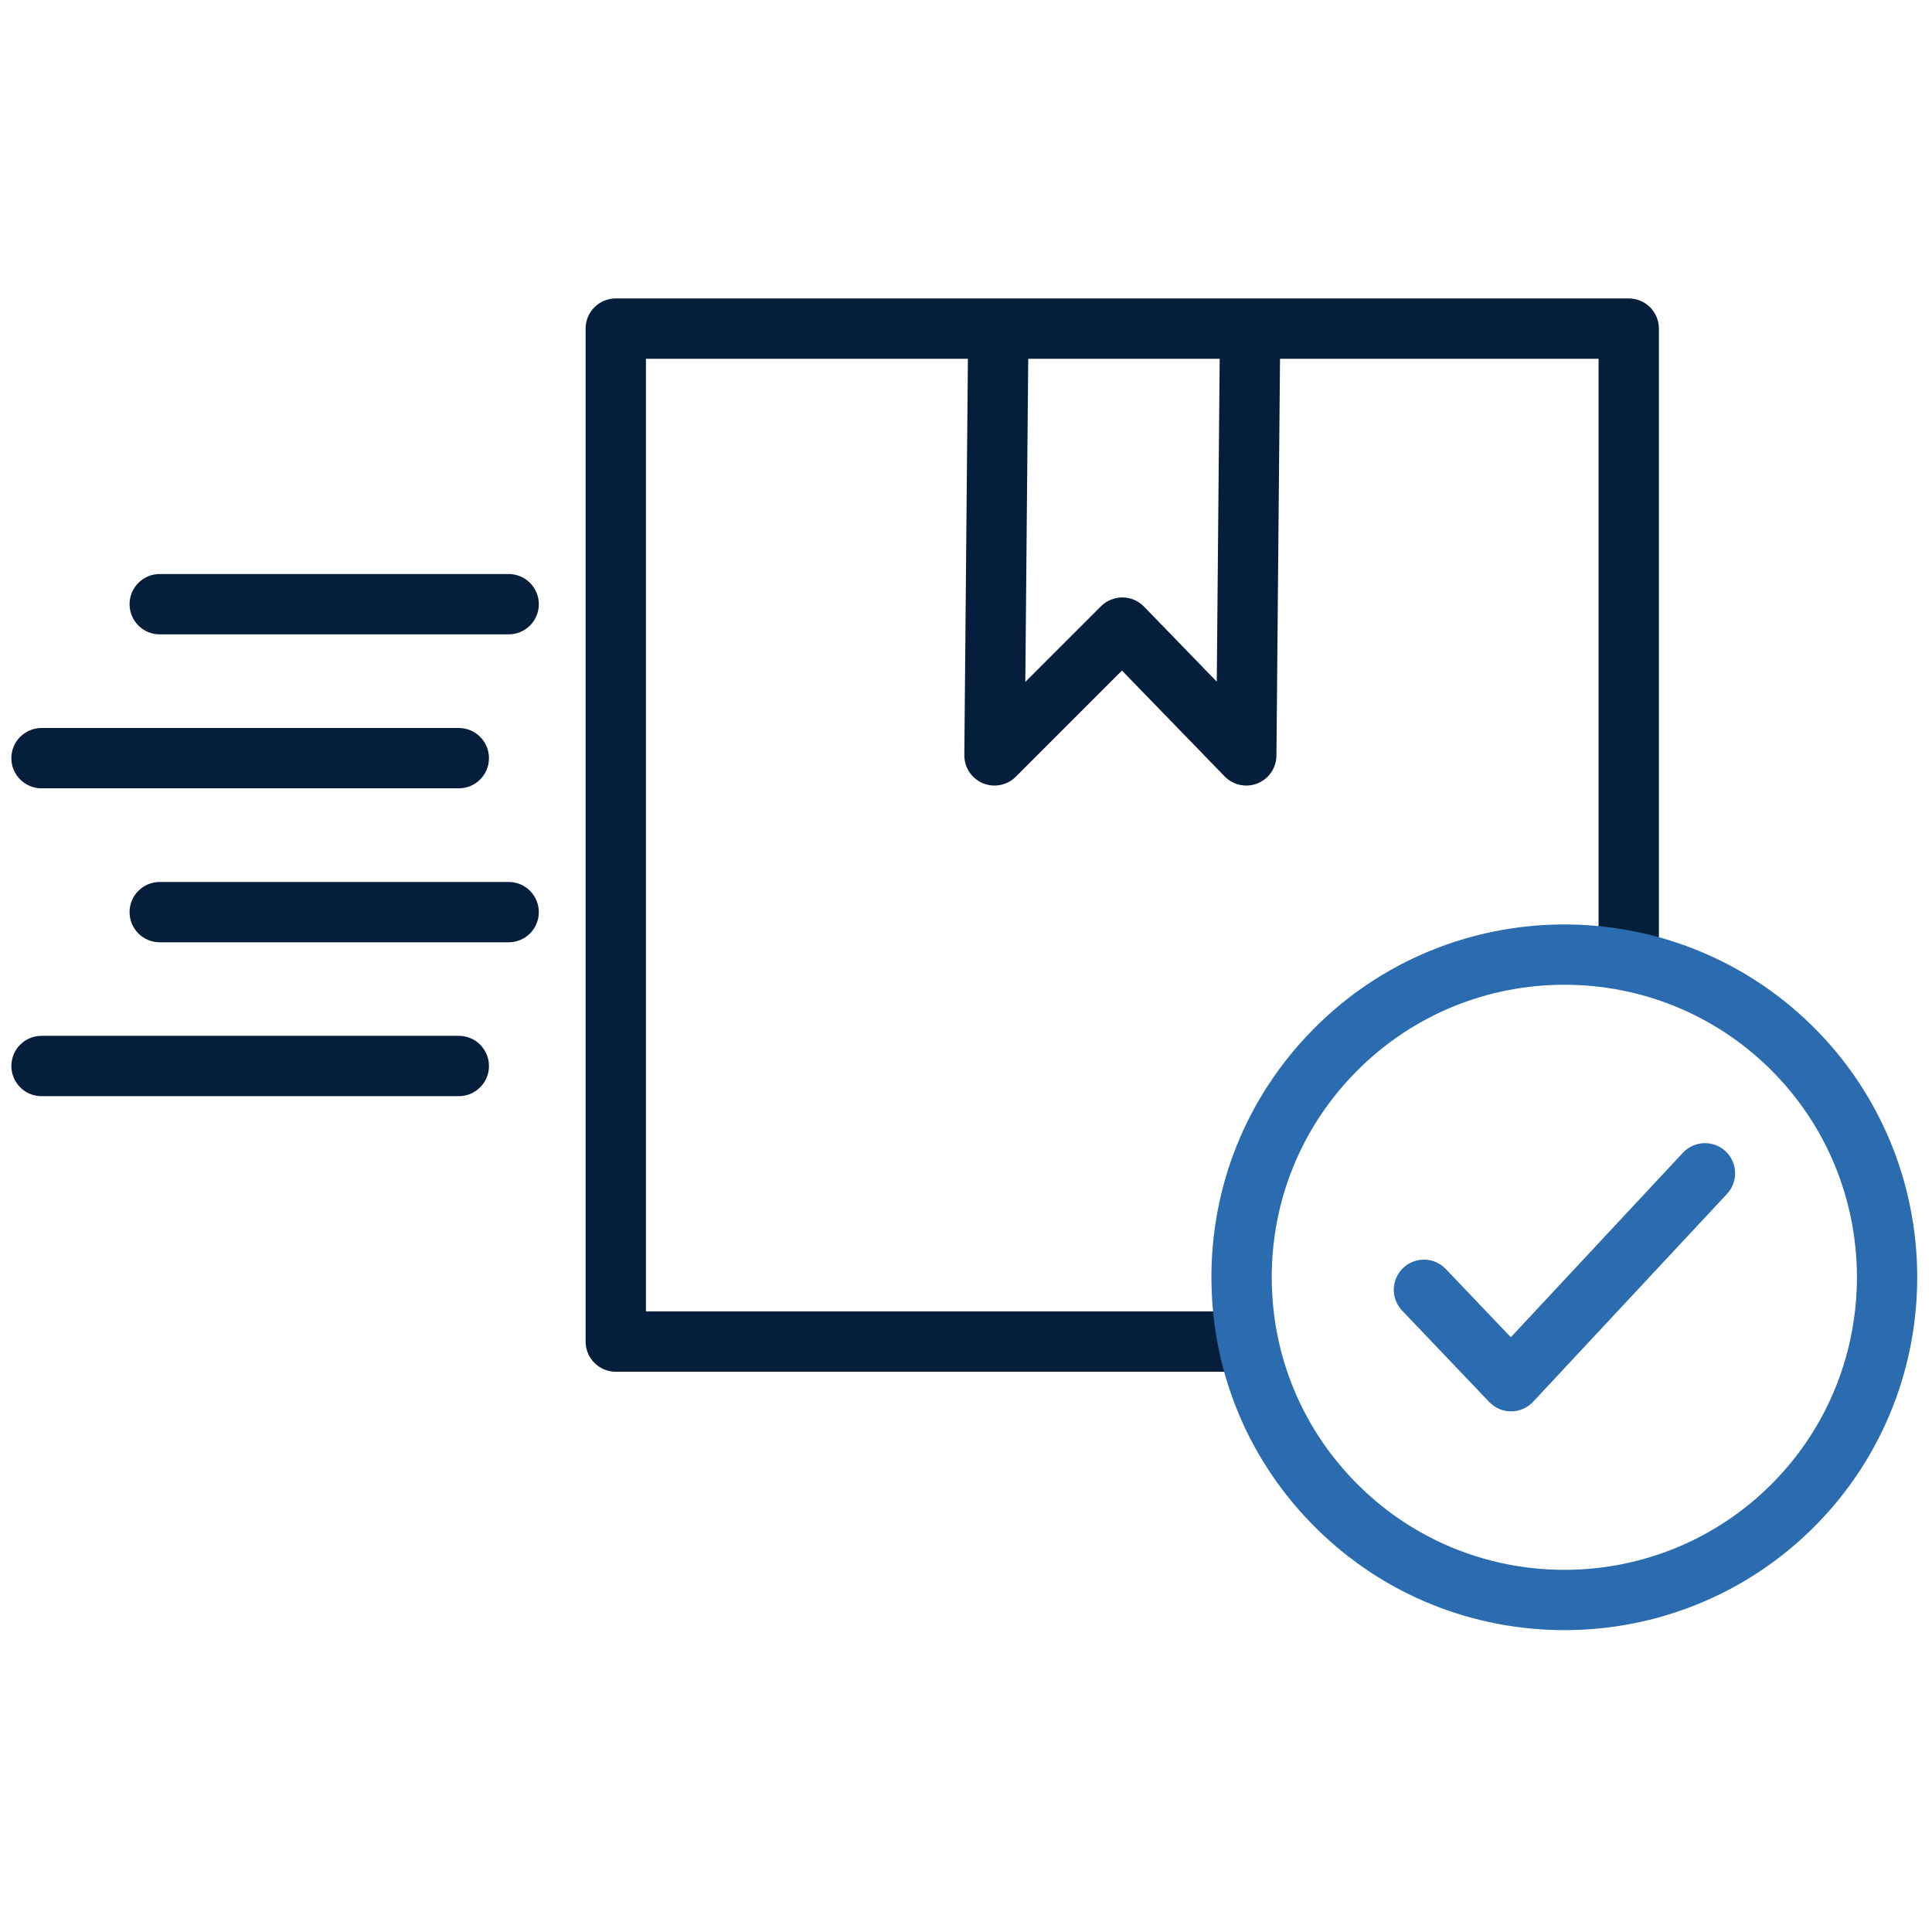 <svg xmlns="http://www.w3.org/2000/svg" fill="none" viewBox="0 0 356 356" height="356" width="356">
<path fill="#041E3C" d="M229.979 252.764H113.464C110.394 252.764 107.906 250.275 107.906 247.205V60.55C107.906 57.48 110.394 54.992 113.464 54.992H300.119C303.189 54.992 305.678 57.48 305.678 60.55V177.065H294.561V66.109H119.022V241.648H229.979V252.764V252.764Z"></path>
<path fill="#041E3C" d="M229.645 144.75C228.17 144.75 226.722 144.162 225.654 143.061L206.741 123.561L187.181 143.121C185.585 144.717 183.184 145.191 181.1 144.316C179.019 143.443 177.672 141.398 177.692 139.141L178.401 60.5L189.517 60.601L188.931 125.65L202.872 111.71C203.925 110.657 205.376 110.092 206.845 110.083C208.333 110.095 209.755 110.703 210.792 111.771L224.209 125.604L224.795 60.501L235.912 60.602L235.203 139.243C235.183 141.497 233.802 143.515 231.71 144.353C231.04 144.621 230.339 144.751 229.646 144.751L229.645 144.75Z"></path>
<path fill="#041E3C" d="M93.729 116.89H29.433C26.363 116.89 23.875 114.402 23.875 111.332C23.875 108.262 26.363 105.773 29.433 105.773H93.73C96.8 105.773 99.288 108.262 99.288 111.332C99.288 114.402 96.8 116.89 93.73 116.89H93.729Z"></path>
<path fill="#041E3C" d="M84.542 145.261H7.652C4.583 145.261 2.094 142.773 2.094 139.703C2.094 136.633 4.583 134.145 7.652 134.145H84.542C87.612 134.145 90.1 136.633 90.1 139.703C90.1 142.773 87.612 145.261 84.542 145.261Z"></path>
<path fill="#041E3C" d="M93.729 173.632H29.433C26.363 173.632 23.875 171.144 23.875 168.074C23.875 165.004 26.363 162.516 29.433 162.516H93.73C96.8 162.516 99.288 165.004 99.288 168.074C99.288 171.144 96.8 173.632 93.73 173.632H93.729Z"></path>
<path fill="#041E3C" d="M84.542 201.984H7.652C4.583 201.984 2.094 199.495 2.094 196.425C2.094 193.355 4.583 190.867 7.652 190.867H84.542C87.612 190.867 90.1 193.355 90.1 196.425C90.1 199.495 87.612 201.984 84.542 201.984Z"></path>
<path fill="#2B6CB0" d="M288.26 300.379C271.764 300.379 255.268 294.163 242.624 281.699C230.244 269.507 223.354 253.221 223.225 235.843C223.096 218.466 229.742 202.082 241.937 189.71C267.102 164.16 308.368 163.851 333.926 189.022L333.927 189.023C359.456 214.187 359.767 255.453 334.617 281.01C321.899 293.911 305.08 300.379 288.26 300.379ZM288.274 181.454C274.327 181.454 260.39 186.815 249.855 197.511C239.743 207.77 234.233 221.353 234.34 235.759C234.447 250.168 240.16 263.671 250.424 273.78C271.598 294.651 305.812 294.395 326.696 273.209C347.545 252.022 347.288 217.806 326.125 196.941C315.634 186.609 301.949 181.454 288.274 181.454Z"></path>
<path fill="#2B6CB0" d="M278.438 260.064C276.919 260.064 275.465 259.442 274.415 258.341L258.361 241.499C256.242 239.277 256.326 235.759 258.549 233.641C260.771 231.524 264.289 231.607 266.406 233.829L278.394 246.404L310.103 212.408C312.196 210.163 315.714 210.04 317.958 212.134C320.203 214.228 320.326 217.745 318.232 219.99L282.503 258.297C281.458 259.416 279.999 260.055 278.469 260.064H278.438Z"></path>
</svg>
